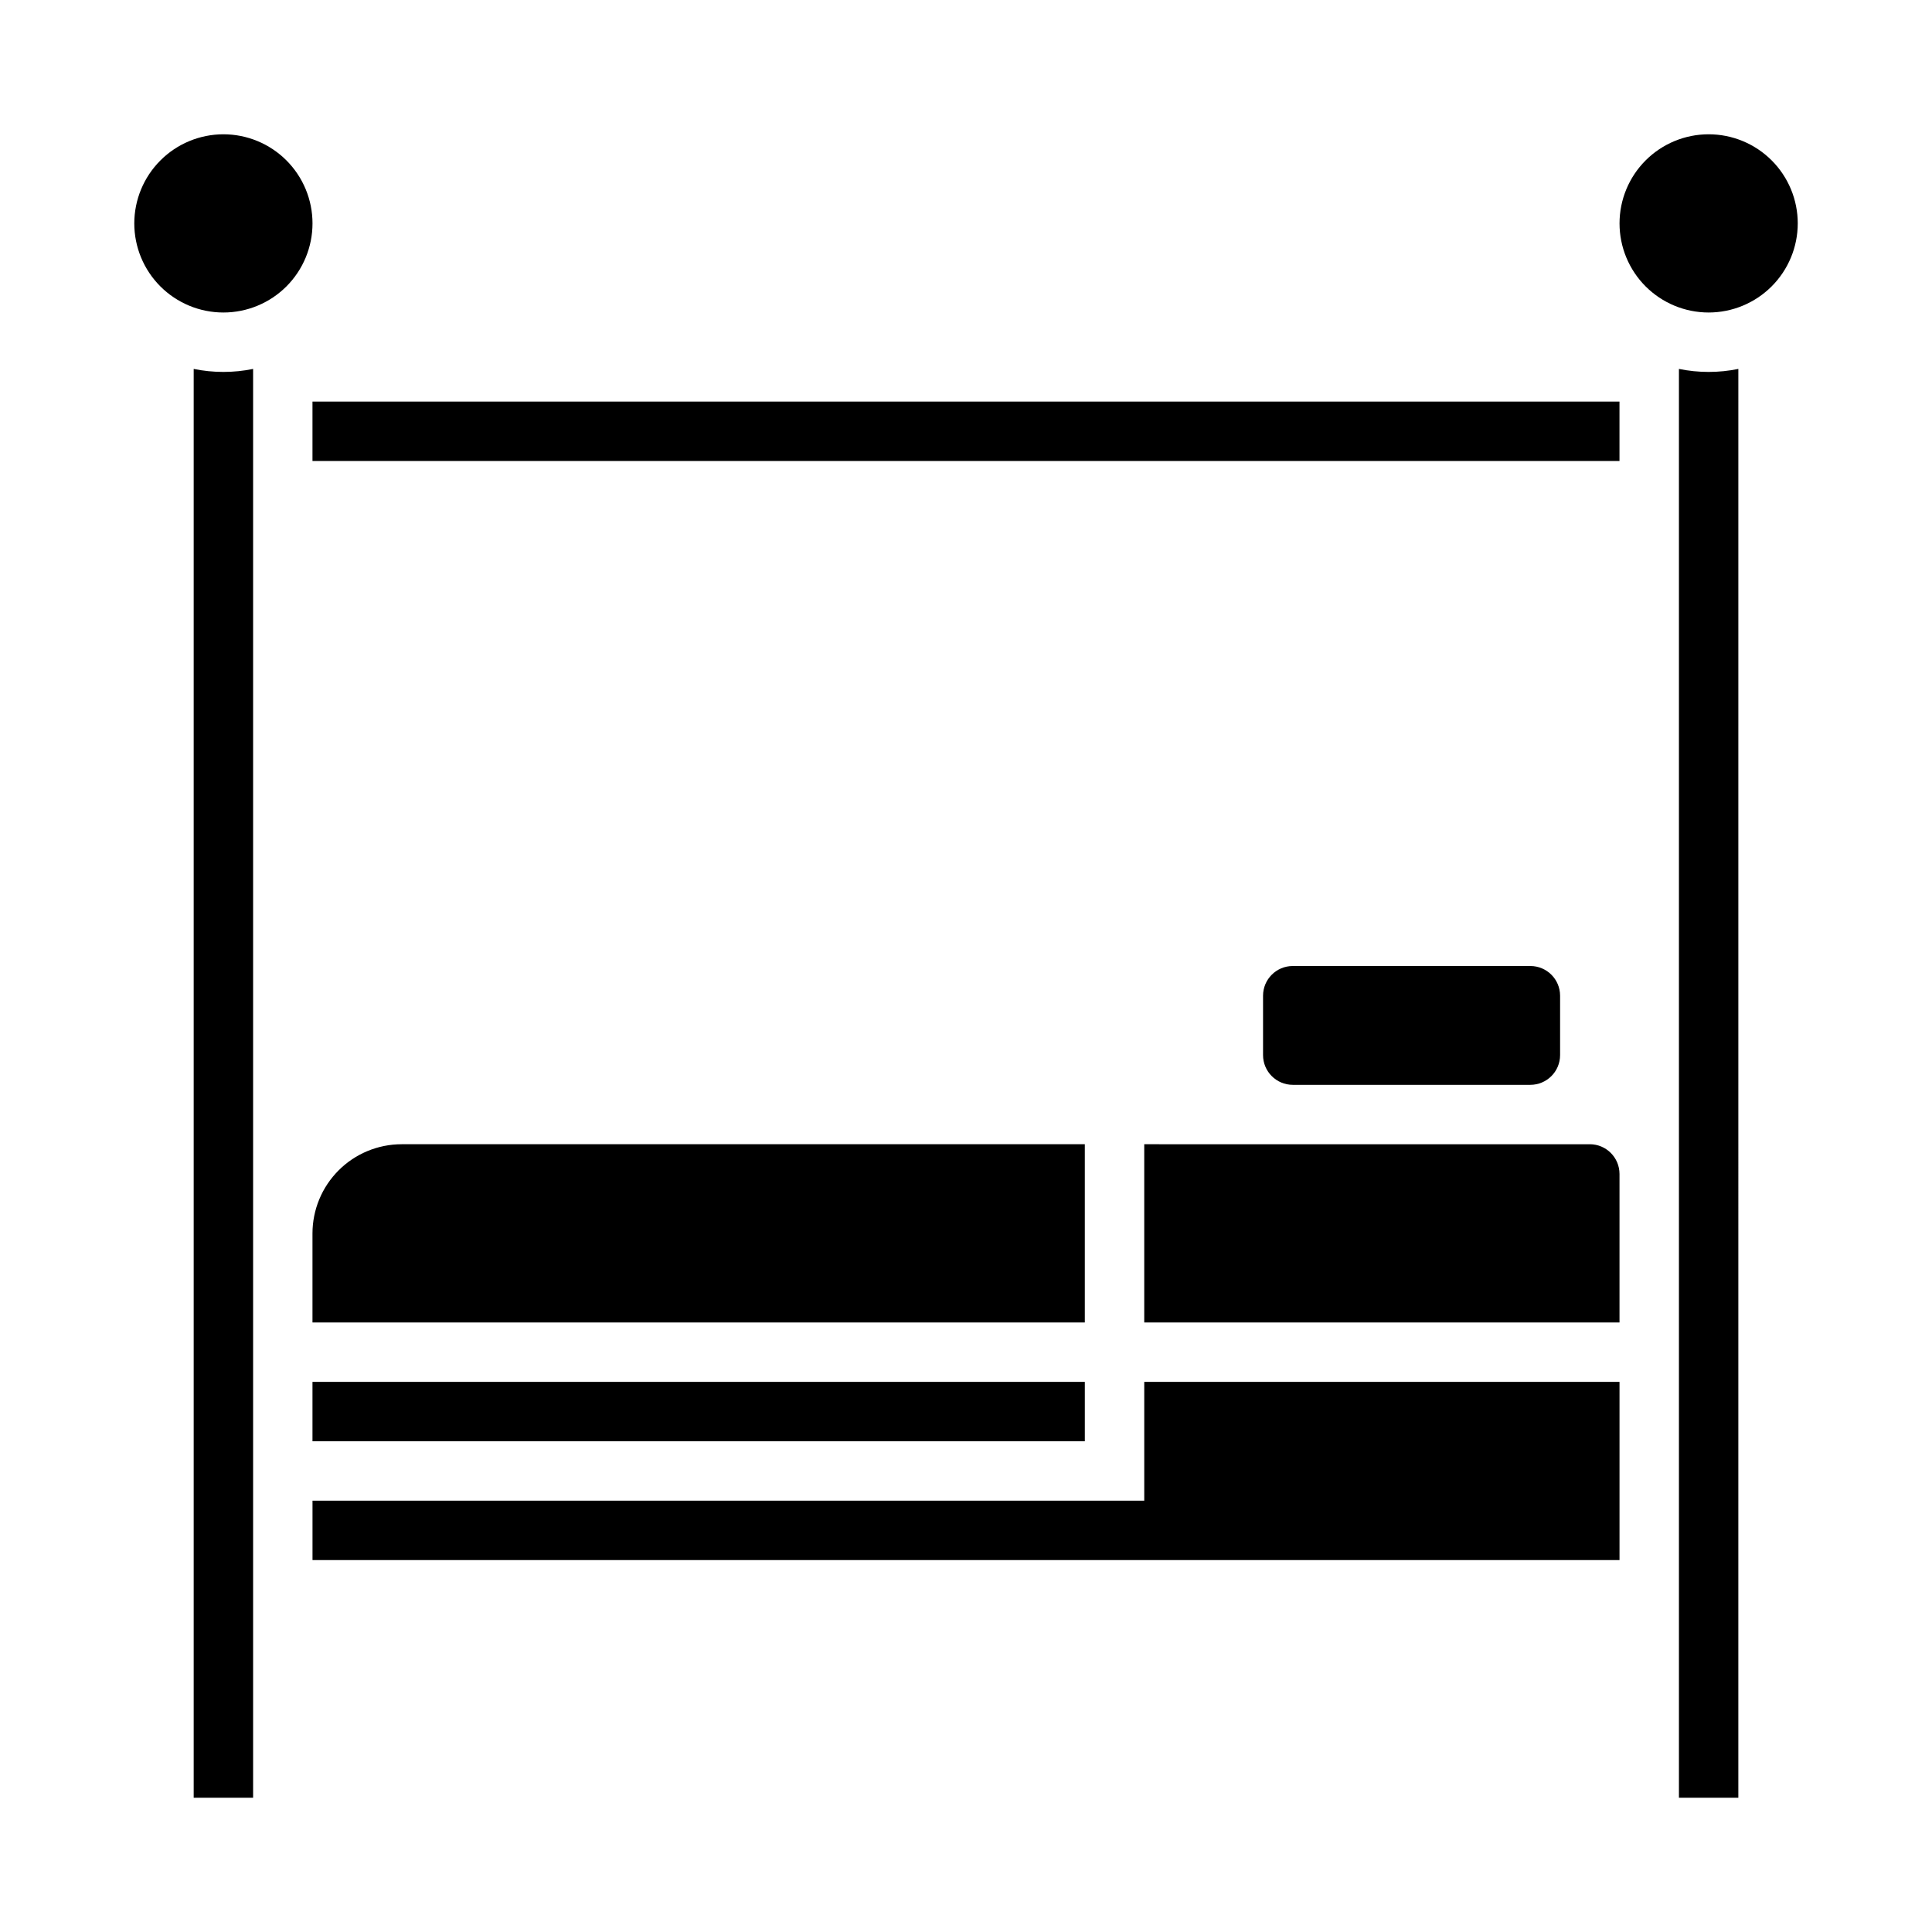 <?xml version="1.0" encoding="UTF-8"?>
<!-- Uploaded to: ICON Repo, www.svgrepo.com, Generator: ICON Repo Mixer Tools -->
<svg fill="#000000" width="800px" height="800px" version="1.1" viewBox="144 144 512 512" xmlns="http://www.w3.org/2000/svg">
 <path d="m573.18 250.43v15.742l-346.37 0.004v-15.746zm-346.37 259.78h204.68v15.742h-204.68zm0-15.742v-23.617c0.008-6.262 2.5-12.266 6.926-16.691 4.426-4.43 10.43-6.918 16.691-6.926h181.06v47.23zm251.91-70.848v-15.746c0.004-4.348 3.527-7.867 7.871-7.871h62.977c4.348 0.004 7.867 3.523 7.871 7.871v15.742c-0.004 4.348-3.523 7.867-7.871 7.875h-62.977c-4.344-0.008-7.867-3.527-7.871-7.875zm86.594 23.617v-0.004c4.344 0.004 7.863 3.527 7.871 7.871v39.359h-125.95v-47.23zm-362.11-267.65c6.262 0 12.27 2.488 16.699 6.918 4.426 4.426 6.914 10.434 6.914 16.699 0 6.262-2.488 12.27-6.914 16.699-4.43 4.426-10.438 6.914-16.699 6.914-6.266 0-12.273-2.488-16.699-6.914-4.43-4.43-6.918-10.438-6.918-16.699 0.008-6.262 2.496-12.266 6.926-16.691 4.426-4.43 10.43-6.918 16.691-6.926zm7.871 440.83h-15.746v-378.65c5.195 1.062 10.551 1.062 15.746 0zm15.742-62.977v-15.742h220.42v-31.488h125.95v47.23zm377.86 62.977h-15.742v-378.65c5.195 1.062 10.551 1.062 15.746 0zm-7.867-393.6c-6.266 0-12.273-2.488-16.699-6.914-4.43-4.43-6.918-10.438-6.918-16.699 0-6.266 2.488-12.273 6.918-16.699 4.426-4.43 10.434-6.918 16.699-6.918 6.262 0 12.27 2.488 16.699 6.918 4.426 4.426 6.914 10.434 6.914 16.699-0.004 6.262-2.496 12.262-6.922 16.691-4.43 4.426-10.434 6.918-16.691 6.922z"/>
</svg>